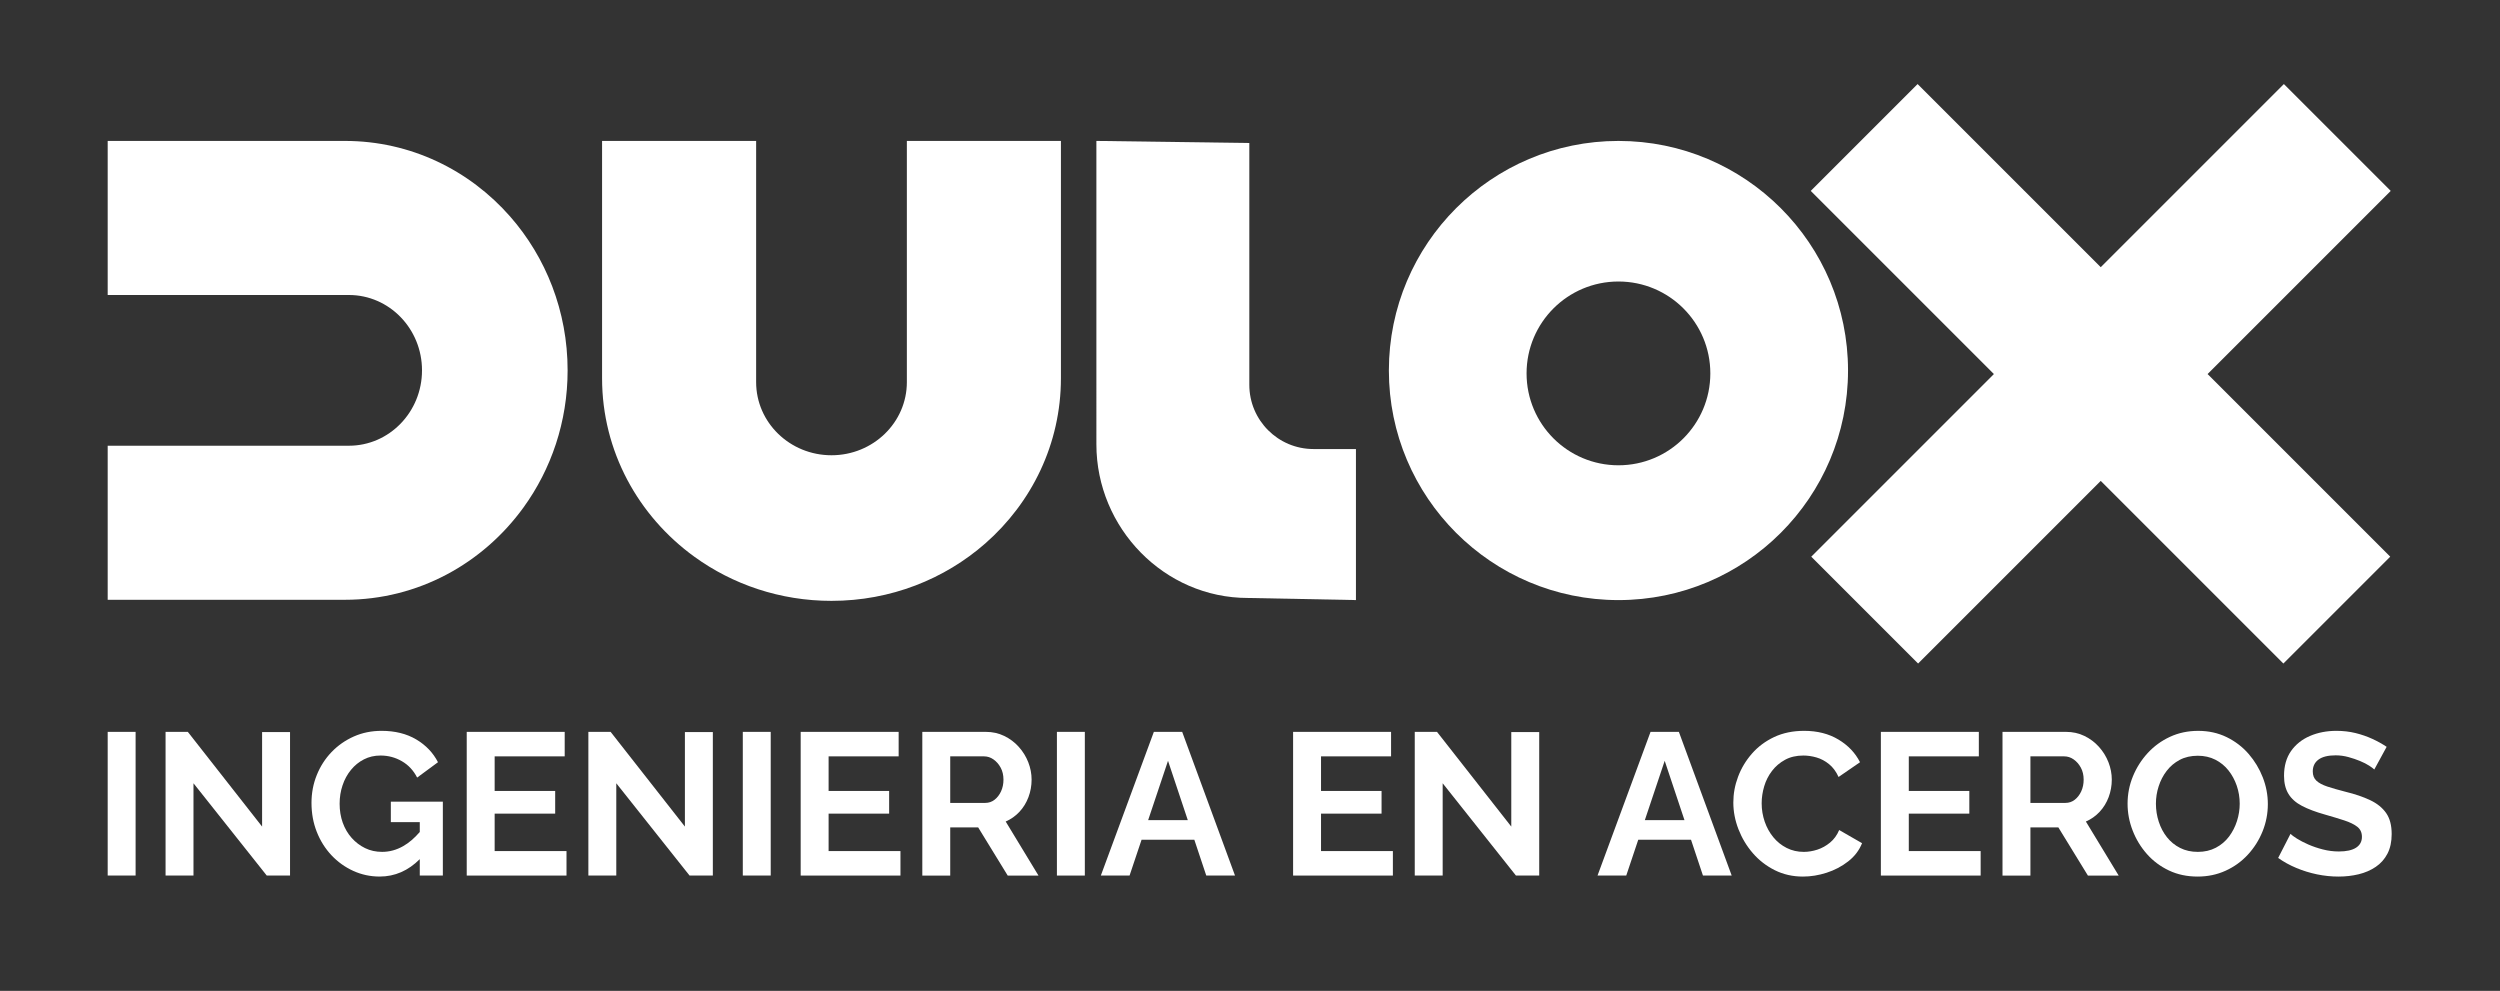 <svg version="1.1" id="svg2" xml:space="preserve" width="218.667" height="86.667" viewBox="0 0 218.667 86.667" xmlns="http://www.w3.org/2000/svg"><rect x="0" y="0" width="218.667" height="86.667" fill="#333333" stroke="none"/><defs id="defs6"><clipPath clipPathUnits="userSpaceOnUse" id="clipPath24"><path d="M 0,65 H 164 V 0 H 0 Z" id="path22"></path></clipPath></defs><g id="g10" transform="matrix(1.333,0,0,-1.333,0,86.667)"><path d="m 7.066,7.565 h 1.832 v 9.429 H 7.066 Z" style="fill:#ffffff;fill-opacity:1;fill-rule:nonzero;stroke:none" id="path12"></path><g id="g14" transform="translate(17.198,10.779)"><path d="m 0,0 -4.874,6.215 h -1.46 v -9.429 h 1.832 V 2.842 L 0.306,-3.214 H 1.833 V 6.202 H 0 Z" style="fill:#ffffff;fill-opacity:1;fill-rule:nonzero;stroke:none" id="path16"></path></g><g id="g18"><g id="g20" clip-path="url(#clipPath24)"><g id="g26" transform="translate(25.645,11.072)"><path d="M 0,0 H 1.899 V -0.646 C 1.556,-1.046 1.192,-1.361 0.804,-1.58 0.365,-1.828 -0.093,-1.952 -0.572,-1.952 c -0.406,0 -0.779,0.081 -1.115,0.245 -0.337,0.164 -0.63,0.388 -0.883,0.671 -0.252,0.283 -0.447,0.615 -0.585,0.996 -0.136,0.381 -0.205,0.797 -0.205,1.248 0,0.425 0.064,0.828 0.193,1.209 0.127,0.381 0.312,0.717 0.551,1.009 0.238,0.293 0.521,0.523 0.85,0.691 0.327,0.168 0.691,0.252 1.089,0.252 0.505,0 0.972,-0.124 1.4,-0.372 C 1.154,3.749 1.487,3.391 1.726,2.922 L 3.094,3.931 C 2.776,4.55 2.3,5.049 1.667,5.425 1.033,5.801 0.274,5.989 -0.611,5.989 -1.266,5.989 -1.873,5.866 -2.43,5.618 -2.988,5.369 -3.475,5.029 -3.892,4.595 -4.307,4.161 -4.63,3.659 -4.86,3.087 -5.091,2.516 -5.206,1.908 -5.206,1.261 c 0,-0.681 0.115,-1.314 0.346,-1.899 0.23,-0.584 0.551,-1.095 0.962,-1.534 0.412,-0.438 0.89,-0.781 1.434,-1.029 0.545,-0.248 1.123,-0.371 1.733,-0.371 0.996,0 1.871,0.384 2.63,1.142 V -3.506 H 3.413 V 1.341 L 0,1.341 Z" style="fill:#ffffff;fill-opacity:1;fill-rule:nonzero;stroke:none" id="path28"></path></g><g id="g30" transform="translate(32.457,11.629)"><path d="M 0,0 H 3.972 V 1.488 H 0 v 2.27 h 4.596 v 1.607 h -6.428 v -9.429 h 6.547 v 1.607 H 0 Z" style="fill:#ffffff;fill-opacity:1;fill-rule:nonzero;stroke:none" id="path32"></path></g><g id="g34" transform="translate(44.941,10.779)"><path d="m 0,0 -4.874,6.215 h -1.46 v -9.429 h 1.832 V 2.842 L 0.306,-3.214 H 1.833 V 6.202 H 0 Z" style="fill:#ffffff;fill-opacity:1;fill-rule:nonzero;stroke:none" id="path36"></path></g><path d="m 48.74,7.565 h 1.832 v 9.429 H 48.74 Z" style="fill:#ffffff;fill-opacity:1;fill-rule:nonzero;stroke:none" id="path38"></path><g id="g40" transform="translate(54.37,11.629)"><path d="M 0,0 H 3.972 V 1.488 H 0 v 2.27 h 4.596 v 1.607 h -6.428 v -9.429 h 6.547 v 1.607 H 0 Z" style="fill:#ffffff;fill-opacity:1;fill-rule:nonzero;stroke:none" id="path42"></path></g><g id="g44" transform="translate(65.685,13.09)"><path d="m 0,0 c -0.107,-0.23 -0.248,-0.414 -0.426,-0.551 -0.176,-0.138 -0.381,-0.206 -0.61,-0.206 h -2.298 v 3.054 h 2.219 c 0.22,0 0.426,-0.066 0.616,-0.199 C -0.308,1.965 -0.151,1.786 -0.027,1.56 0.096,1.335 0.159,1.071 0.159,0.77 0.159,0.486 0.106,0.23 0,0 m 1.208,-1.341 c 0.256,0.274 0.453,0.595 0.591,0.962 0.138,0.368 0.206,0.751 0.206,1.149 0,0.39 -0.074,0.77 -0.219,1.142 -0.146,0.372 -0.354,0.709 -0.624,1.01 -0.27,0.3 -0.589,0.54 -0.957,0.717 -0.367,0.177 -0.767,0.265 -1.201,0.265 h -4.17 v -9.429 h 1.832 v 3.161 h 1.833 l 1.939,-3.161 h 2.019 l -2.152,3.546 c 0.346,0.151 0.646,0.363 0.903,0.638" style="fill:#ffffff;fill-opacity:1;fill-rule:nonzero;stroke:none" id="path46"></path></g><path d="m 69.351,7.565 h 1.832 v 9.429 h -1.832 z" style="fill:#ffffff;fill-opacity:1;fill-rule:nonzero;stroke:none" id="path48"></path><g id="g50" transform="translate(75.338,11.204)"><path d="M 0,0 1.303,3.891 2.6,0 Z m 0.374,5.79 -3.479,-9.429 h 1.885 l 0.788,2.351 H 3.029 L 3.813,-3.639 H 5.699 L 2.233,5.79 Z" style="fill:#ffffff;fill-opacity:1;fill-rule:nonzero;stroke:none" id="path52"></path></g><g id="g54" transform="translate(86.681,11.629)"><path d="M 0,0 H 3.972 V 1.488 H 0 v 2.27 h 4.596 v 1.607 h -6.428 v -9.429 h 6.547 v 1.607 H 0 Z" style="fill:#ffffff;fill-opacity:1;fill-rule:nonzero;stroke:none" id="path56"></path></g><g id="g58" transform="translate(99.165,10.779)"><path d="m 0,0 -4.874,6.215 h -1.46 v -9.429 h 1.832 V 2.842 L 0.306,-3.214 H 1.833 V 6.202 H 0 Z" style="fill:#ffffff;fill-opacity:1;fill-rule:nonzero;stroke:none" id="path60"></path></g><g id="g62" transform="translate(107.929,11.204)"><path d="M 0,0 1.303,3.891 2.6,0 Z m 0.374,5.79 -3.479,-9.429 h 1.885 l 0.788,2.351 H 3.029 L 3.813,-3.639 H 5.699 L 2.233,5.79 Z" style="fill:#ffffff;fill-opacity:1;fill-rule:nonzero;stroke:none" id="path64"></path></g><g id="g66" transform="translate(120.083,9.73)"><path d="m 0,0 c -0.257,-0.212 -0.536,-0.367 -0.836,-0.465 -0.302,-0.097 -0.599,-0.146 -0.89,-0.146 -0.408,0 -0.782,0.086 -1.123,0.259 -0.341,0.172 -0.633,0.407 -0.876,0.704 -0.243,0.296 -0.432,0.637 -0.565,1.022 -0.132,0.386 -0.199,0.786 -0.199,1.202 0,0.372 0.056,0.744 0.166,1.116 0.11,0.371 0.281,0.708 0.512,1.009 0.229,0.301 0.515,0.545 0.856,0.73 0.341,0.187 0.741,0.28 1.202,0.28 0.283,0 0.571,-0.042 0.863,-0.127 C -0.597,5.5 -0.323,5.354 -0.067,5.146 0.19,4.938 0.398,4.657 0.557,4.303 L 1.965,5.272 C 1.655,5.883 1.184,6.379 0.551,6.759 -0.082,7.14 -0.832,7.331 -1.7,7.331 -2.435,7.331 -3.09,7.196 -3.666,6.926 -4.241,6.655 -4.728,6.292 -5.126,5.837 -5.525,5.381 -5.828,4.876 -6.036,4.323 -6.245,3.769 -6.348,3.205 -6.348,2.629 c 0,-0.593 0.113,-1.179 0.338,-1.759 0.226,-0.58 0.54,-1.102 0.943,-1.567 0.403,-0.465 0.884,-0.837 1.441,-1.116 0.559,-0.279 1.173,-0.418 1.847,-0.418 0.513,0 1.031,0.084 1.553,0.252 0.523,0.168 0.994,0.416 1.414,0.744 0.421,0.327 0.724,0.725 0.911,1.195 L 0.597,0.823 C 0.456,0.486 0.257,0.212 0,0" style="fill:#ffffff;fill-opacity:1;fill-rule:nonzero;stroke:none" id="path68"></path></g><g id="g70" transform="translate(125.248,11.629)"><path d="M 0,0 H 3.972 V 1.488 H 0 v 2.27 h 4.596 v 1.607 h -6.428 v -9.429 h 6.547 v 1.607 H 0 Z" style="fill:#ffffff;fill-opacity:1;fill-rule:nonzero;stroke:none" id="path72"></path></g><g id="g74" transform="translate(136.563,13.09)"><path d="m 0,0 c -0.107,-0.23 -0.248,-0.414 -0.426,-0.551 -0.176,-0.138 -0.381,-0.206 -0.611,-0.206 h -2.297 v 3.054 h 2.218 c 0.221,0 0.427,-0.066 0.617,-0.199 C -0.308,1.965 -0.151,1.786 -0.027,1.56 0.096,1.335 0.159,1.071 0.159,0.77 0.159,0.486 0.106,0.23 0,0 m 1.208,-1.341 c 0.256,0.274 0.453,0.595 0.591,0.962 0.137,0.368 0.206,0.751 0.206,1.149 0,0.39 -0.074,0.77 -0.219,1.142 -0.146,0.372 -0.354,0.709 -0.624,1.01 -0.27,0.3 -0.589,0.54 -0.957,0.717 -0.367,0.177 -0.767,0.265 -1.202,0.265 h -4.169 v -9.429 h 1.832 v 3.161 h 1.833 l 1.939,-3.161 h 2.019 l -2.152,3.546 c 0.346,0.151 0.646,0.363 0.903,0.638" style="fill:#ffffff;fill-opacity:1;fill-rule:nonzero;stroke:none" id="path76"></path></g><g id="g78" transform="translate(146.783,11.144)"><path d="m 0,0 c -0.12,-0.376 -0.295,-0.717 -0.524,-1.023 -0.231,-0.305 -0.519,-0.549 -0.864,-0.73 -0.345,-0.181 -0.739,-0.272 -1.182,-0.272 -0.434,0 -0.822,0.086 -1.162,0.259 -0.341,0.172 -0.628,0.407 -0.864,0.704 -0.235,0.296 -0.413,0.635 -0.537,1.016 -0.124,0.38 -0.186,0.774 -0.186,1.182 0,0.389 0.059,0.77 0.18,1.142 0.119,0.371 0.293,0.708 0.524,1.009 0.23,0.301 0.515,0.542 0.856,0.724 0.341,0.181 0.738,0.272 1.189,0.272 0.425,0 0.808,-0.086 1.149,-0.259 C -1.081,3.852 -0.793,3.616 -0.558,3.32 -0.323,3.023 -0.142,2.687 -0.013,2.311 0.115,1.934 0.179,1.542 0.179,1.136 0.179,0.755 0.119,0.376 0,0 M 0.764,4.403 C 0.365,4.863 -0.116,5.23 -0.677,5.505 -1.24,5.779 -1.862,5.916 -2.543,5.916 -3.216,5.916 -3.834,5.786 -4.396,5.525 -4.959,5.264 -5.445,4.909 -5.857,4.462 -6.268,4.015 -6.592,3.506 -6.827,2.935 -7.062,2.364 -7.179,1.764 -7.179,1.136 c 0,-0.603 0.111,-1.189 0.333,-1.76 0.221,-0.571 0.533,-1.085 0.936,-1.541 0.402,-0.456 0.886,-0.816 1.448,-1.082 0.561,-0.266 1.188,-0.398 1.879,-0.398 0.664,0 1.277,0.128 1.839,0.385 0.562,0.256 1.049,0.608 1.46,1.056 0.413,0.447 0.733,0.956 0.964,1.527 0.23,0.571 0.345,1.166 0.345,1.786 0,0.602 -0.111,1.186 -0.332,1.753 -0.221,0.567 -0.531,1.08 -0.929,1.541" style="fill:#ffffff;fill-opacity:1;fill-rule:nonzero;stroke:none" id="path80"></path></g><g id="g82" transform="translate(156.57,11.668)"><path d="m 0,0 c -0.244,0.348 -0.593,0.63 -1.05,0.846 -0.456,0.216 -0.993,0.399 -1.613,0.549 -0.478,0.123 -0.877,0.237 -1.196,0.343 -0.318,0.106 -0.557,0.233 -0.716,0.383 -0.16,0.15 -0.239,0.352 -0.239,0.608 0,0.335 0.126,0.595 0.378,0.78 0.252,0.184 0.627,0.277 1.122,0.277 0.283,0 0.563,-0.038 0.837,-0.113 0.274,-0.075 0.529,-0.161 0.763,-0.259 0.235,-0.097 0.434,-0.199 0.599,-0.305 0.163,-0.106 0.276,-0.191 0.338,-0.252 l 0.81,1.487 C -0.242,4.53 -0.551,4.703 -0.897,4.862 -1.242,5.021 -1.612,5.15 -2.005,5.247 -2.399,5.344 -2.818,5.393 -3.26,5.393 -3.899,5.393 -4.479,5.281 -5.001,5.056 -5.523,4.831 -5.937,4.5 -6.243,4.064 -6.547,3.627 -6.7,3.087 -6.7,2.444 c 0,-0.476 0.097,-0.873 0.292,-1.19 0.194,-0.318 0.491,-0.58 0.89,-0.788 0.398,-0.207 0.894,-0.394 1.487,-0.561 0.496,-0.142 0.925,-0.271 1.288,-0.39 0.363,-0.119 0.646,-0.259 0.851,-0.417 0.203,-0.159 0.304,-0.379 0.304,-0.661 0,-0.307 -0.128,-0.543 -0.384,-0.71 -0.257,-0.166 -0.634,-0.249 -1.129,-0.249 -0.354,0 -0.704,0.044 -1.049,0.133 -0.346,0.088 -0.664,0.197 -0.957,0.325 -0.292,0.128 -0.539,0.257 -0.744,0.385 -0.203,0.128 -0.344,0.233 -0.424,0.313 l -0.81,-1.581 c 0.362,-0.257 0.761,-0.476 1.194,-0.657 0.434,-0.182 0.886,-0.321 1.355,-0.419 0.47,-0.097 0.939,-0.146 1.408,-0.146 0.469,0 0.912,0.051 1.328,0.152 0.417,0.101 0.788,0.262 1.116,0.483 0.327,0.22 0.584,0.508 0.77,0.865 0.186,0.357 0.278,0.786 0.278,1.289 C 0.364,-0.808 0.243,-0.348 0,0" style="fill:#ffffff;fill-opacity:1;fill-rule:nonzero;stroke:none" id="path84"></path></g><g id="g86" transform="translate(106.197,55.769)"><path d="m 0,0 c -8.319,0 -15.064,-6.745 -15.064,-15.064 0,-8.32 6.745,-15.064 15.064,-15.064 8.319,0 15.064,6.744 15.064,15.064 C 15.064,-6.745 8.319,0 0,0 m 0,-21.283 c -3.33,0 -6.029,2.699 -6.029,6.03 0,3.33 2.699,6.029 6.029,6.029 3.33,0 6.029,-2.699 6.029,-6.029 0,-3.331 -2.699,-6.03 -6.029,-6.03" style="fill:#ffffff;fill-opacity:1;fill-rule:nonzero;stroke:none" id="path88"></path></g><g id="g90" transform="translate(81.976,55.632)"><path d="m 0,0 v -15.866 c 0,-2.328 1.887,-4.214 4.215,-4.214 h 2.781 v -9.91 l -7.089,0.138 c -5.492,0 -9.942,4.589 -9.942,10.079 V 0.138 Z" style="fill:#ffffff;fill-opacity:1;fill-rule:nonzero;stroke:none" id="path92"></path></g><g id="g94" transform="translate(7.066,45.66)"><path d="m 0,0 h 0.066 1.71 14.051 c 2.65,0 4.798,-2.214 4.798,-4.945 0,-2.731 -2.148,-4.945 -4.798,-4.945 H 1.776 0.066 0 v -10.109 h 15.572 c 4.792,0 9.046,2.379 11.709,6.053 1.82,2.51 2.898,5.626 2.898,9.001 0,3.882 -1.427,7.421 -3.768,10.091 -2.674,3.048 -6.539,4.963 -10.839,4.963 L 0,10.109 Z" style="fill:#ffffff;fill-opacity:1;fill-rule:nonzero;stroke:none" id="path96"></path></g><g id="g98" transform="translate(59.505,55.769)"><path d="m 0,0 v -0.066 -1.71 -14.051 c 0,-2.65 -2.214,-4.798 -4.945,-4.798 -2.731,0 -4.945,2.148 -4.945,4.798 V -1.776 -0.066 0 h -10.109 v -15.572 c 0,-4.792 2.379,-9.046 6.053,-11.709 2.51,-1.82 5.626,-2.898 9.001,-2.898 3.882,0 7.421,1.427 10.091,3.768 3.048,2.674 4.963,6.539 4.963,10.839 l 0,15.572 z" style="fill:#ffffff;fill-opacity:1;fill-rule:nonzero;stroke:none" id="path100"></path></g><g id="g102" transform="translate(156.871,52.49)"><path d="M 0,0 -7.011,7.011 -19.028,-5.006 -31.045,7.011 -38.056,0 l 12.017,-12.017 -11.984,-11.984 7.011,-7.011 11.984,11.984 11.984,-11.984 7.011,7.011 -11.984,11.984 z" style="fill:#ffffff;fill-opacity:1;fill-rule:nonzero;stroke:none" id="path104"></path></g></g></g></g></svg>
